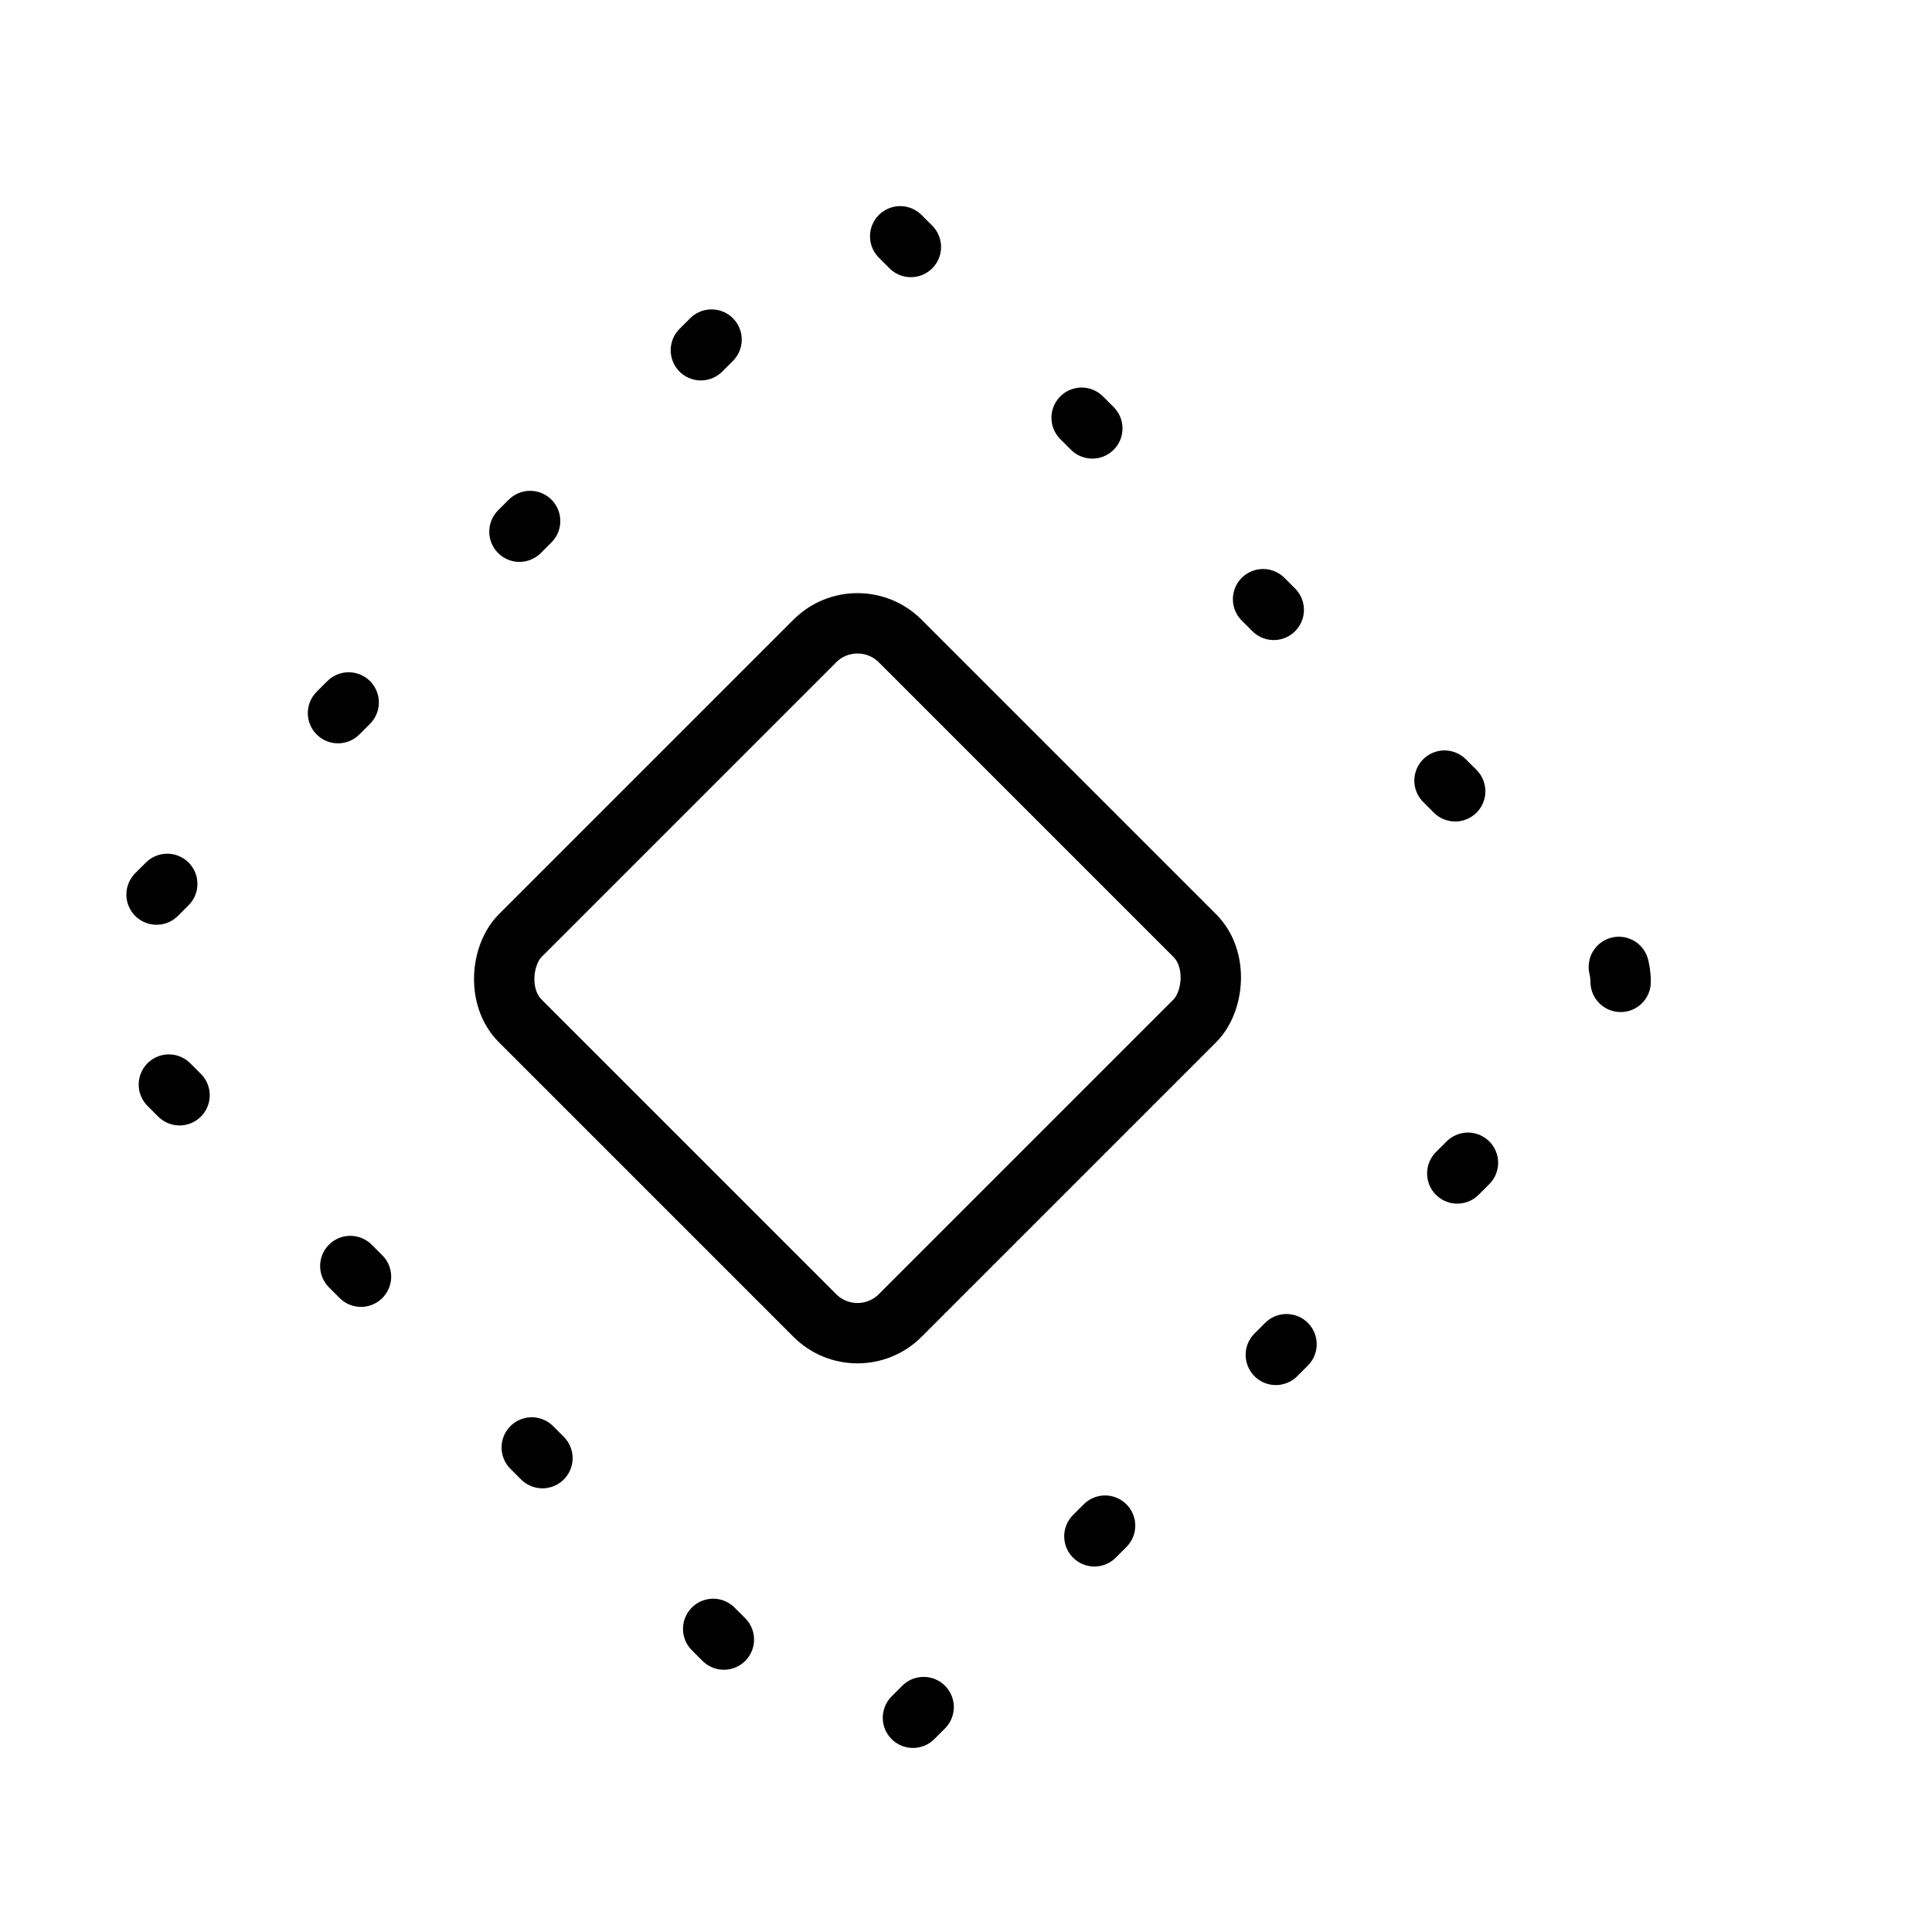 <?xml version="1.0" encoding="UTF-8"?> <svg xmlns="http://www.w3.org/2000/svg" width="64" height="64" viewBox="0 0 64 64" fill="none"><rect x="28.406" y="6.414" width="37" height="37" rx="2" transform="rotate(45 28.406 6.414)" stroke="black" stroke-width="2" stroke-linecap="round" stroke-dasharray="0.5 8"></rect><rect x="28.406" y="19.82" width="17.799" height="17.799" rx="2" transform="rotate(45 28.406 19.82)" stroke="black" stroke-width="2"></rect></svg> 